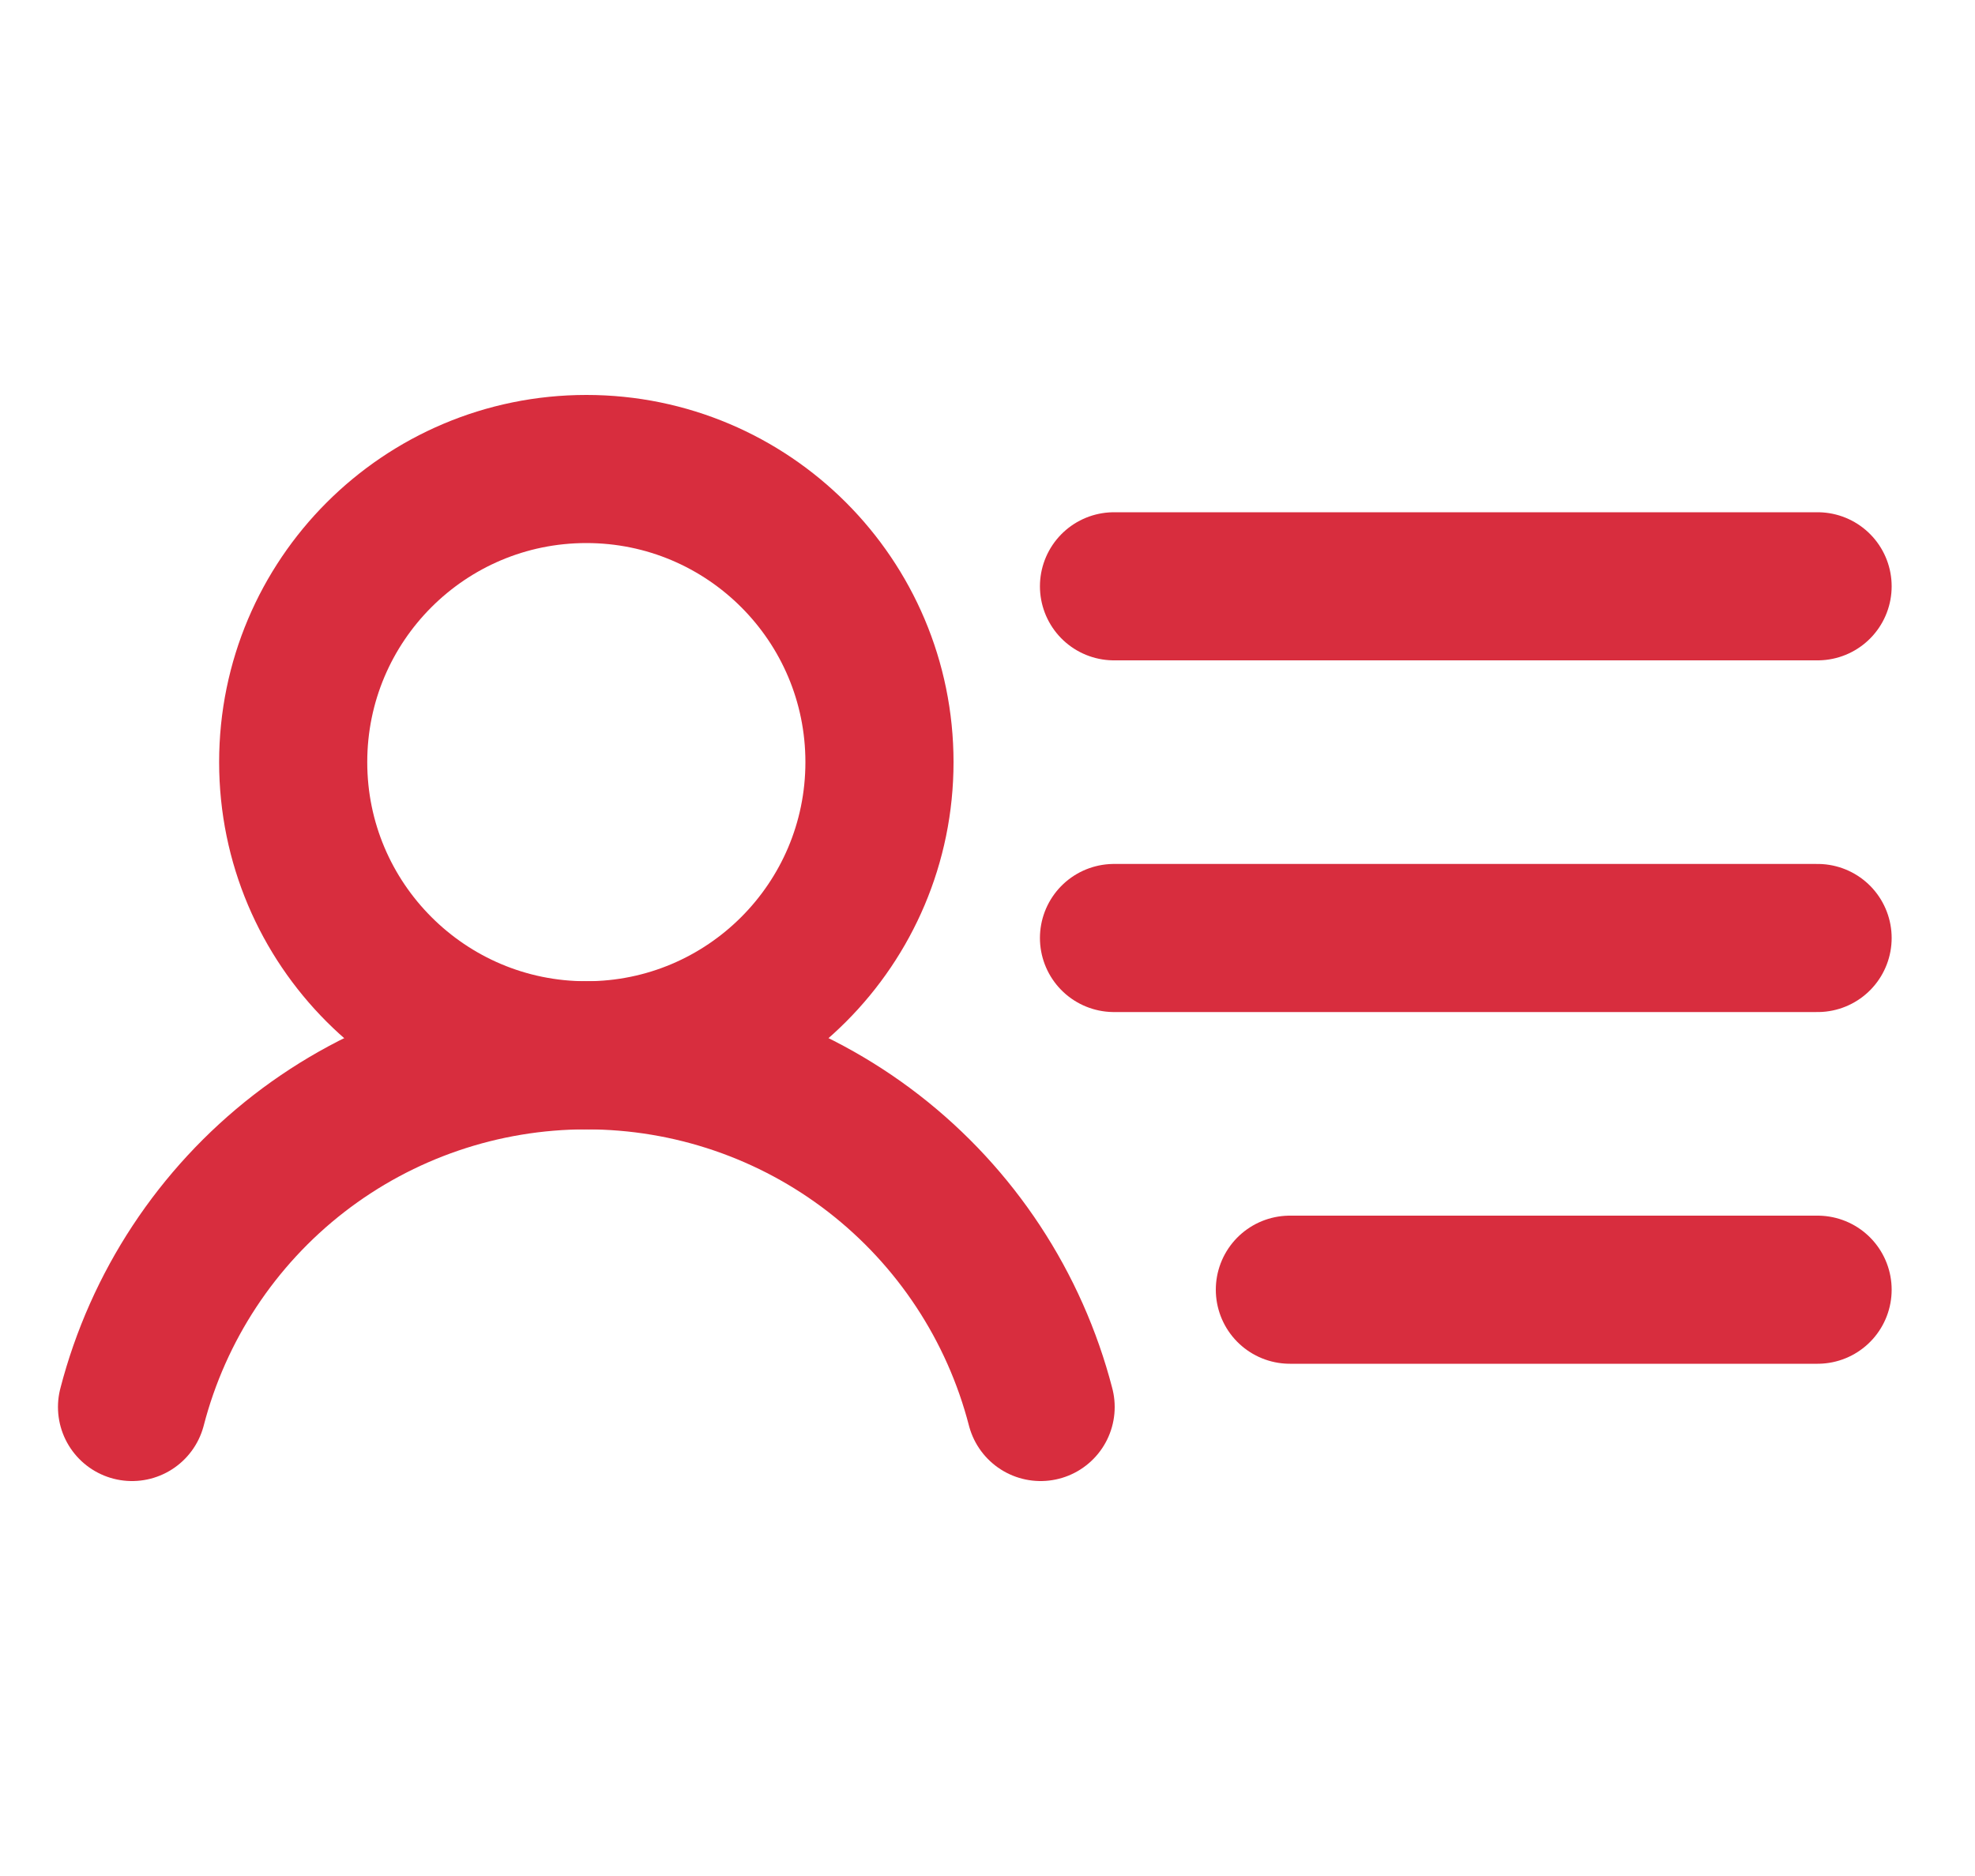 <?xml version="1.0" encoding="UTF-8"?>
<svg xmlns="http://www.w3.org/2000/svg" width="20" height="19" viewBox="0 0 20 19" fill="none">
  <path d="M5.938 10.688C7.577 10.688 8.906 9.358 8.906 7.719C8.906 6.079 7.577 4.75 5.938 4.75C4.298 4.75 2.969 6.079 2.969 7.719C2.969 9.358 4.298 10.688 5.938 10.688Z" stroke="#D82D3E" stroke-width="1.5" stroke-linecap="round" stroke-linejoin="round"></path>
  <path d="M11.281 5.938H18.406" stroke="#D82D3E" stroke-width="1.5" stroke-linecap="round" stroke-linejoin="round"></path>
  <path d="M11.281 9.5H18.406" stroke="#D82D3E" stroke-width="1.5" stroke-linecap="round" stroke-linejoin="round"></path>
  <path d="M13.062 13.062H18.406" stroke="#D82D3E" stroke-width="1.5" stroke-linecap="round" stroke-linejoin="round"></path>
  <path d="M1.337 14.25C1.601 13.23 2.196 12.327 3.028 11.682C3.861 11.037 4.884 10.688 5.938 10.688C6.991 10.688 8.014 11.037 8.847 11.682C9.679 12.327 10.274 13.23 10.538 14.25" stroke="#D82D3E" stroke-width="1.5" stroke-linecap="round" stroke-linejoin="round"></path>
</svg>
